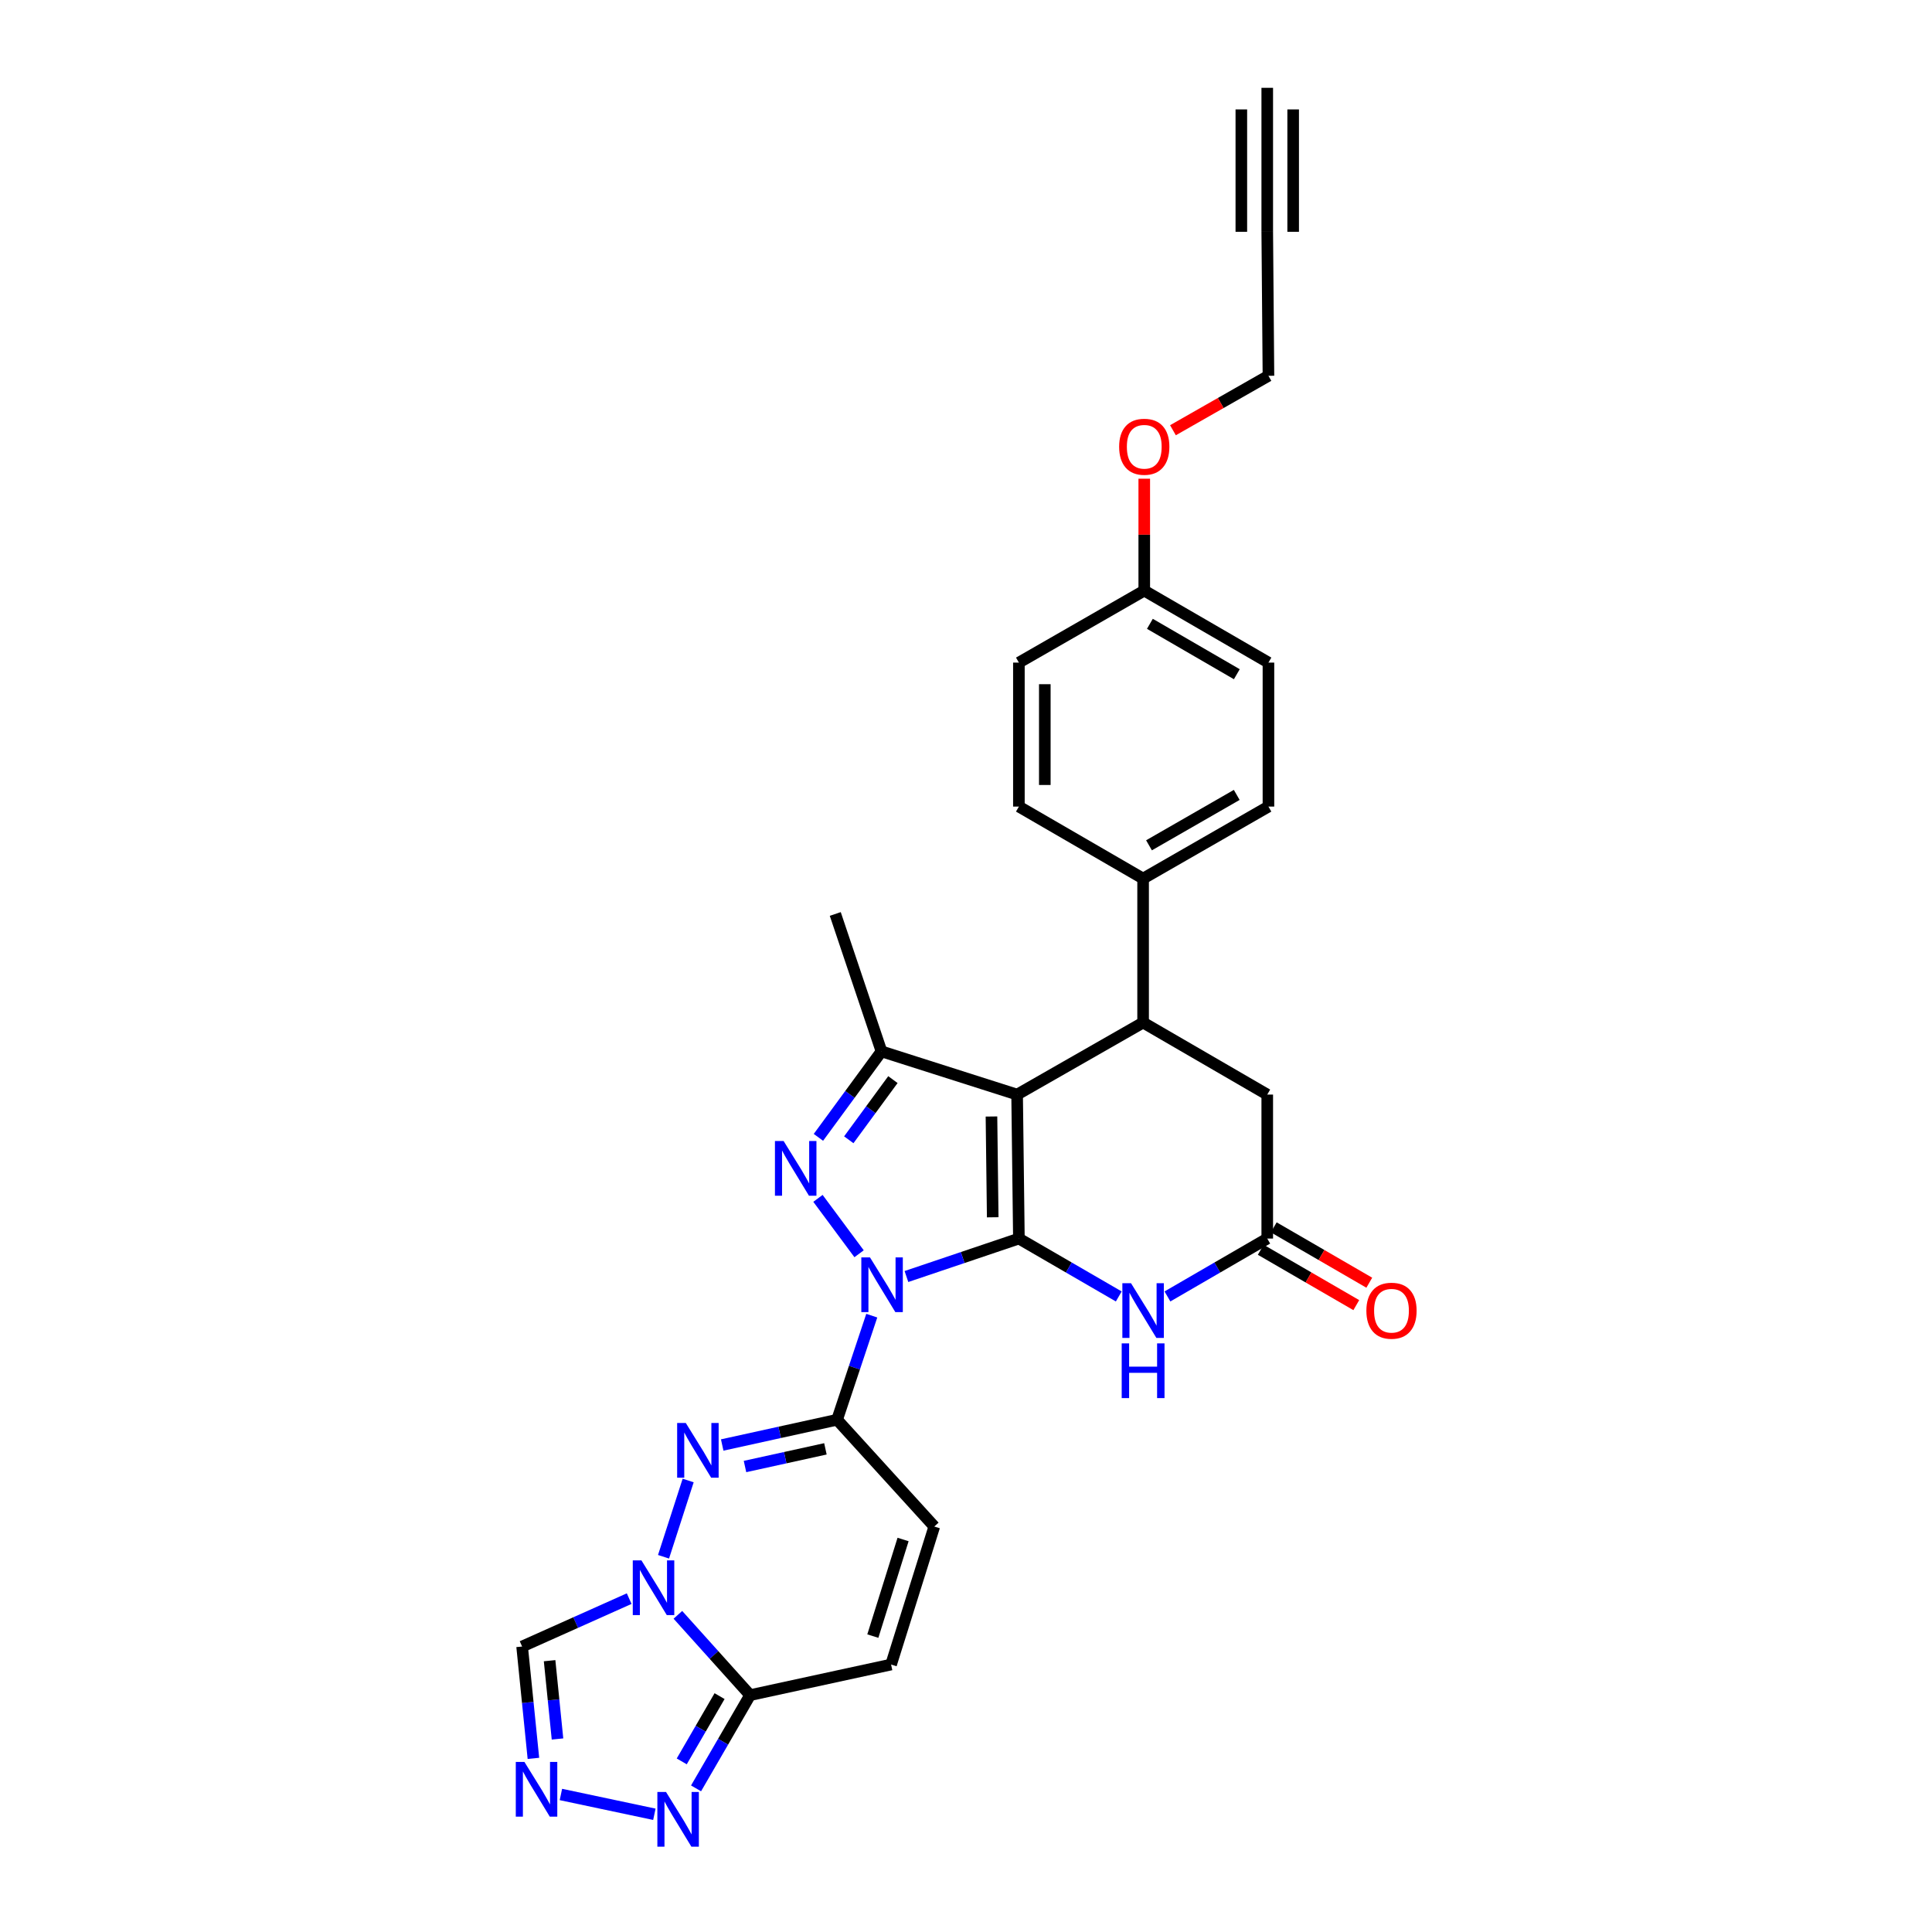 <?xml version='1.0' encoding='iso-8859-1'?>
<svg version='1.1' baseProfile='full'
              xmlns='http://www.w3.org/2000/svg'
                      xmlns:rdkit='http://www.rdkit.org/xml'
                      xmlns:xlink='http://www.w3.org/1999/xlink'
                  xml:space='preserve'
width='1000px' height='1000px' viewBox='0 0 1000 1000'>
<!-- END OF HEADER -->
<rect style='opacity:1.0;fill:#FFFFFF;stroke:none' width='1000' height='1000' x='0' y='0'> </rect>
<path class='bond-0' d='M 527.378,641.077 L 498.273,650.902' style='fill:none;fill-rule:evenodd;stroke:#000000;stroke-width:6px;stroke-linecap:butt;stroke-linejoin:miter;stroke-opacity:1' />
<path class='bond-0' d='M 498.273,650.902 L 469.167,660.726' style='fill:none;fill-rule:evenodd;stroke:#0000FF;stroke-width:6px;stroke-linecap:butt;stroke-linejoin:miter;stroke-opacity:1' />
<path class='bond-1' d='M 527.378,641.077 L 526.454,566.553' style='fill:none;fill-rule:evenodd;stroke:#000000;stroke-width:6px;stroke-linecap:butt;stroke-linejoin:miter;stroke-opacity:1' />
<path class='bond-1' d='M 513.828,630.065 L 513.181,577.898' style='fill:none;fill-rule:evenodd;stroke:#000000;stroke-width:6px;stroke-linecap:butt;stroke-linejoin:miter;stroke-opacity:1' />
<path class='bond-7' d='M 527.378,641.077 L 553.226,656.059' style='fill:none;fill-rule:evenodd;stroke:#000000;stroke-width:6px;stroke-linecap:butt;stroke-linejoin:miter;stroke-opacity:1' />
<path class='bond-7' d='M 553.226,656.059 L 579.073,671.041' style='fill:none;fill-rule:evenodd;stroke:#0000FF;stroke-width:6px;stroke-linecap:butt;stroke-linejoin:miter;stroke-opacity:1' />
<path class='bond-2' d='M 444.658,648.946 L 423.378,620.272' style='fill:none;fill-rule:evenodd;stroke:#0000FF;stroke-width:6px;stroke-linecap:butt;stroke-linejoin:miter;stroke-opacity:1' />
<path class='bond-3' d='M 451.226,680.983 L 442.249,707.919' style='fill:none;fill-rule:evenodd;stroke:#0000FF;stroke-width:6px;stroke-linecap:butt;stroke-linejoin:miter;stroke-opacity:1' />
<path class='bond-3' d='M 442.249,707.919 L 433.272,734.856' style='fill:none;fill-rule:evenodd;stroke:#000000;stroke-width:6px;stroke-linecap:butt;stroke-linejoin:miter;stroke-opacity:1' />
<path class='bond-6' d='M 526.454,566.553 L 456.253,544.191' style='fill:none;fill-rule:evenodd;stroke:#000000;stroke-width:6px;stroke-linecap:butt;stroke-linejoin:miter;stroke-opacity:1' />
<path class='bond-9' d='M 526.454,566.553 L 591.671,529.273' style='fill:none;fill-rule:evenodd;stroke:#000000;stroke-width:6px;stroke-linecap:butt;stroke-linejoin:miter;stroke-opacity:1' />
<path class='bond-29' d='M 423.61,588.699 L 439.932,566.445' style='fill:none;fill-rule:evenodd;stroke:#0000FF;stroke-width:6px;stroke-linecap:butt;stroke-linejoin:miter;stroke-opacity:1' />
<path class='bond-29' d='M 439.932,566.445 L 456.253,544.191' style='fill:none;fill-rule:evenodd;stroke:#000000;stroke-width:6px;stroke-linecap:butt;stroke-linejoin:miter;stroke-opacity:1' />
<path class='bond-29' d='M 439.323,589.955 L 450.747,574.377' style='fill:none;fill-rule:evenodd;stroke:#0000FF;stroke-width:6px;stroke-linecap:butt;stroke-linejoin:miter;stroke-opacity:1' />
<path class='bond-29' d='M 450.747,574.377 L 462.172,558.8' style='fill:none;fill-rule:evenodd;stroke:#000000;stroke-width:6px;stroke-linecap:butt;stroke-linejoin:miter;stroke-opacity:1' />
<path class='bond-5' d='M 433.272,734.856 L 403.543,741.393' style='fill:none;fill-rule:evenodd;stroke:#000000;stroke-width:6px;stroke-linecap:butt;stroke-linejoin:miter;stroke-opacity:1' />
<path class='bond-5' d='M 403.543,741.393 L 373.814,747.931' style='fill:none;fill-rule:evenodd;stroke:#0000FF;stroke-width:6px;stroke-linecap:butt;stroke-linejoin:miter;stroke-opacity:1' />
<path class='bond-5' d='M 427.234,749.917 L 406.424,754.493' style='fill:none;fill-rule:evenodd;stroke:#000000;stroke-width:6px;stroke-linecap:butt;stroke-linejoin:miter;stroke-opacity:1' />
<path class='bond-5' d='M 406.424,754.493 L 385.613,759.069' style='fill:none;fill-rule:evenodd;stroke:#0000FF;stroke-width:6px;stroke-linecap:butt;stroke-linejoin:miter;stroke-opacity:1' />
<path class='bond-14' d='M 433.272,734.856 L 483.585,790.132' style='fill:none;fill-rule:evenodd;stroke:#000000;stroke-width:6px;stroke-linecap:butt;stroke-linejoin:miter;stroke-opacity:1' />
<path class='bond-4' d='M 343.44,805.78 L 356.189,766.305' style='fill:none;fill-rule:evenodd;stroke:#0000FF;stroke-width:6px;stroke-linecap:butt;stroke-linejoin:miter;stroke-opacity:1' />
<path class='bond-13' d='M 325.661,827.446 L 297.953,839.84' style='fill:none;fill-rule:evenodd;stroke:#0000FF;stroke-width:6px;stroke-linecap:butt;stroke-linejoin:miter;stroke-opacity:1' />
<path class='bond-13' d='M 297.953,839.84 L 270.246,852.234' style='fill:none;fill-rule:evenodd;stroke:#000000;stroke-width:6px;stroke-linecap:butt;stroke-linejoin:miter;stroke-opacity:1' />
<path class='bond-32' d='M 350.873,835.831 L 369.561,856.614' style='fill:none;fill-rule:evenodd;stroke:#0000FF;stroke-width:6px;stroke-linecap:butt;stroke-linejoin:miter;stroke-opacity:1' />
<path class='bond-32' d='M 369.561,856.614 L 388.249,877.398' style='fill:none;fill-rule:evenodd;stroke:#000000;stroke-width:6px;stroke-linecap:butt;stroke-linejoin:miter;stroke-opacity:1' />
<path class='bond-24' d='M 456.253,544.191 L 432.333,473.066' style='fill:none;fill-rule:evenodd;stroke:#000000;stroke-width:6px;stroke-linecap:butt;stroke-linejoin:miter;stroke-opacity:1' />
<path class='bond-12' d='M 604.268,671.037 L 630.097,656.057' style='fill:none;fill-rule:evenodd;stroke:#0000FF;stroke-width:6px;stroke-linecap:butt;stroke-linejoin:miter;stroke-opacity:1' />
<path class='bond-12' d='M 630.097,656.057 L 655.926,641.077' style='fill:none;fill-rule:evenodd;stroke:#000000;stroke-width:6px;stroke-linecap:butt;stroke-linejoin:miter;stroke-opacity:1' />
<path class='bond-8' d='M 388.249,877.398 L 461.223,861.563' style='fill:none;fill-rule:evenodd;stroke:#000000;stroke-width:6px;stroke-linecap:butt;stroke-linejoin:miter;stroke-opacity:1' />
<path class='bond-11' d='M 388.249,877.398 L 374.263,901.528' style='fill:none;fill-rule:evenodd;stroke:#000000;stroke-width:6px;stroke-linecap:butt;stroke-linejoin:miter;stroke-opacity:1' />
<path class='bond-11' d='M 374.263,901.528 L 360.276,925.658' style='fill:none;fill-rule:evenodd;stroke:#0000FF;stroke-width:6px;stroke-linecap:butt;stroke-linejoin:miter;stroke-opacity:1' />
<path class='bond-11' d='M 372.449,877.91 L 362.658,894.801' style='fill:none;fill-rule:evenodd;stroke:#000000;stroke-width:6px;stroke-linecap:butt;stroke-linejoin:miter;stroke-opacity:1' />
<path class='bond-11' d='M 362.658,894.801 L 352.867,911.692' style='fill:none;fill-rule:evenodd;stroke:#0000FF;stroke-width:6px;stroke-linecap:butt;stroke-linejoin:miter;stroke-opacity:1' />
<path class='bond-19' d='M 591.671,529.273 L 591.671,454.749' style='fill:none;fill-rule:evenodd;stroke:#000000;stroke-width:6px;stroke-linecap:butt;stroke-linejoin:miter;stroke-opacity:1' />
<path class='bond-30' d='M 591.671,529.273 L 655.926,566.553' style='fill:none;fill-rule:evenodd;stroke:#000000;stroke-width:6px;stroke-linecap:butt;stroke-linejoin:miter;stroke-opacity:1' />
<path class='bond-10' d='M 276.094,910.129 L 273.17,881.181' style='fill:none;fill-rule:evenodd;stroke:#0000FF;stroke-width:6px;stroke-linecap:butt;stroke-linejoin:miter;stroke-opacity:1' />
<path class='bond-10' d='M 273.17,881.181 L 270.246,852.234' style='fill:none;fill-rule:evenodd;stroke:#000000;stroke-width:6px;stroke-linecap:butt;stroke-linejoin:miter;stroke-opacity:1' />
<path class='bond-10' d='M 288.562,900.096 L 286.515,879.833' style='fill:none;fill-rule:evenodd;stroke:#0000FF;stroke-width:6px;stroke-linecap:butt;stroke-linejoin:miter;stroke-opacity:1' />
<path class='bond-10' d='M 286.515,879.833 L 284.468,859.57' style='fill:none;fill-rule:evenodd;stroke:#000000;stroke-width:6px;stroke-linecap:butt;stroke-linejoin:miter;stroke-opacity:1' />
<path class='bond-33' d='M 290.325,928.819 L 338.701,939.071' style='fill:none;fill-rule:evenodd;stroke:#0000FF;stroke-width:6px;stroke-linecap:butt;stroke-linejoin:miter;stroke-opacity:1' />
<path class='bond-16' d='M 655.926,641.077 L 655.926,566.553' style='fill:none;fill-rule:evenodd;stroke:#000000;stroke-width:6px;stroke-linecap:butt;stroke-linejoin:miter;stroke-opacity:1' />
<path class='bond-20' d='M 652.564,646.88 L 677.288,661.207' style='fill:none;fill-rule:evenodd;stroke:#000000;stroke-width:6px;stroke-linecap:butt;stroke-linejoin:miter;stroke-opacity:1' />
<path class='bond-20' d='M 677.288,661.207 L 702.013,675.535' style='fill:none;fill-rule:evenodd;stroke:#FF0000;stroke-width:6px;stroke-linecap:butt;stroke-linejoin:miter;stroke-opacity:1' />
<path class='bond-20' d='M 659.289,635.275 L 684.014,649.602' style='fill:none;fill-rule:evenodd;stroke:#000000;stroke-width:6px;stroke-linecap:butt;stroke-linejoin:miter;stroke-opacity:1' />
<path class='bond-20' d='M 684.014,649.602 L 708.738,663.93' style='fill:none;fill-rule:evenodd;stroke:#FF0000;stroke-width:6px;stroke-linecap:butt;stroke-linejoin:miter;stroke-opacity:1' />
<path class='bond-15' d='M 483.585,790.132 L 461.223,861.563' style='fill:none;fill-rule:evenodd;stroke:#000000;stroke-width:6px;stroke-linecap:butt;stroke-linejoin:miter;stroke-opacity:1' />
<path class='bond-15' d='M 467.431,796.839 L 451.777,846.841' style='fill:none;fill-rule:evenodd;stroke:#000000;stroke-width:6px;stroke-linecap:butt;stroke-linejoin:miter;stroke-opacity:1' />
<path class='bond-17' d='M 655.926,119.978 L 656.545,194.509' style='fill:none;fill-rule:evenodd;stroke:#000000;stroke-width:6px;stroke-linecap:butt;stroke-linejoin:miter;stroke-opacity:1' />
<path class='bond-18' d='M 655.926,119.978 L 655.926,45.455' style='fill:none;fill-rule:evenodd;stroke:#000000;stroke-width:6px;stroke-linecap:butt;stroke-linejoin:miter;stroke-opacity:1' />
<path class='bond-18' d='M 669.339,119.978 L 669.339,56.633' style='fill:none;fill-rule:evenodd;stroke:#000000;stroke-width:6px;stroke-linecap:butt;stroke-linejoin:miter;stroke-opacity:1' />
<path class='bond-18' d='M 642.513,119.978 L 642.513,56.633' style='fill:none;fill-rule:evenodd;stroke:#000000;stroke-width:6px;stroke-linecap:butt;stroke-linejoin:miter;stroke-opacity:1' />
<path class='bond-21' d='M 591.671,454.749 L 656.545,417.484' style='fill:none;fill-rule:evenodd;stroke:#000000;stroke-width:6px;stroke-linecap:butt;stroke-linejoin:miter;stroke-opacity:1' />
<path class='bond-21' d='M 594.721,437.529 L 640.133,411.443' style='fill:none;fill-rule:evenodd;stroke:#000000;stroke-width:6px;stroke-linecap:butt;stroke-linejoin:miter;stroke-opacity:1' />
<path class='bond-22' d='M 591.671,454.749 L 527.378,417.484' style='fill:none;fill-rule:evenodd;stroke:#000000;stroke-width:6px;stroke-linecap:butt;stroke-linejoin:miter;stroke-opacity:1' />
<path class='bond-25' d='M 656.545,417.484 L 656.545,342.96' style='fill:none;fill-rule:evenodd;stroke:#000000;stroke-width:6px;stroke-linecap:butt;stroke-linejoin:miter;stroke-opacity:1' />
<path class='bond-26' d='M 527.378,417.484 L 527.378,342.96' style='fill:none;fill-rule:evenodd;stroke:#000000;stroke-width:6px;stroke-linecap:butt;stroke-linejoin:miter;stroke-opacity:1' />
<path class='bond-26' d='M 540.791,406.305 L 540.791,354.139' style='fill:none;fill-rule:evenodd;stroke:#000000;stroke-width:6px;stroke-linecap:butt;stroke-linejoin:miter;stroke-opacity:1' />
<path class='bond-23' d='M 592.267,305.695 L 527.378,342.96' style='fill:none;fill-rule:evenodd;stroke:#000000;stroke-width:6px;stroke-linecap:butt;stroke-linejoin:miter;stroke-opacity:1' />
<path class='bond-28' d='M 592.267,305.695 L 592.267,276.737' style='fill:none;fill-rule:evenodd;stroke:#000000;stroke-width:6px;stroke-linecap:butt;stroke-linejoin:miter;stroke-opacity:1' />
<path class='bond-28' d='M 592.267,276.737 L 592.267,247.78' style='fill:none;fill-rule:evenodd;stroke:#FF0000;stroke-width:6px;stroke-linecap:butt;stroke-linejoin:miter;stroke-opacity:1' />
<path class='bond-31' d='M 592.267,305.695 L 656.545,342.96' style='fill:none;fill-rule:evenodd;stroke:#000000;stroke-width:6px;stroke-linecap:butt;stroke-linejoin:miter;stroke-opacity:1' />
<path class='bond-31' d='M 595.181,322.888 L 640.176,348.974' style='fill:none;fill-rule:evenodd;stroke:#000000;stroke-width:6px;stroke-linecap:butt;stroke-linejoin:miter;stroke-opacity:1' />
<path class='bond-27' d='M 656.545,194.509 L 631.831,208.6' style='fill:none;fill-rule:evenodd;stroke:#000000;stroke-width:6px;stroke-linecap:butt;stroke-linejoin:miter;stroke-opacity:1' />
<path class='bond-27' d='M 631.831,208.6 L 607.117,222.69' style='fill:none;fill-rule:evenodd;stroke:#FF0000;stroke-width:6px;stroke-linecap:butt;stroke-linejoin:miter;stroke-opacity:1' />
<path  class='atom-1' d='M 450.298 650.822
L 459.578 665.822
Q 460.498 667.302, 461.978 669.982
Q 463.458 672.662, 463.538 672.822
L 463.538 650.822
L 467.298 650.822
L 467.298 679.142
L 463.418 679.142
L 453.458 662.742
Q 452.298 660.822, 451.058 658.622
Q 449.858 656.422, 449.498 655.742
L 449.498 679.142
L 445.818 679.142
L 445.818 650.822
L 450.298 650.822
' fill='#0000FF'/>
<path  class='atom-3' d='M 405.589 590.576
L 414.869 605.576
Q 415.789 607.056, 417.269 609.736
Q 418.749 612.416, 418.829 612.576
L 418.829 590.576
L 422.589 590.576
L 422.589 618.896
L 418.709 618.896
L 408.749 602.496
Q 407.589 600.576, 406.349 598.376
Q 405.149 596.176, 404.789 595.496
L 404.789 618.896
L 401.109 618.896
L 401.109 590.576
L 405.589 590.576
' fill='#0000FF'/>
<path  class='atom-5' d='M 332.004 807.649
L 341.284 822.649
Q 342.204 824.129, 343.684 826.809
Q 345.164 829.489, 345.244 829.649
L 345.244 807.649
L 349.004 807.649
L 349.004 835.969
L 345.124 835.969
L 335.164 819.569
Q 334.004 817.649, 332.764 815.449
Q 331.564 813.249, 331.204 812.569
L 331.204 835.969
L 327.524 835.969
L 327.524 807.649
L 332.004 807.649
' fill='#0000FF'/>
<path  class='atom-6' d='M 354.97 736.538
L 364.25 751.538
Q 365.17 753.018, 366.65 755.698
Q 368.13 758.378, 368.21 758.538
L 368.21 736.538
L 371.97 736.538
L 371.97 764.858
L 368.09 764.858
L 358.13 748.458
Q 356.97 746.538, 355.73 744.338
Q 354.53 742.138, 354.17 741.458
L 354.17 764.858
L 350.49 764.858
L 350.49 736.538
L 354.97 736.538
' fill='#0000FF'/>
<path  class='atom-8' d='M 585.411 664.183
L 594.691 679.183
Q 595.611 680.663, 597.091 683.343
Q 598.571 686.023, 598.651 686.183
L 598.651 664.183
L 602.411 664.183
L 602.411 692.503
L 598.531 692.503
L 588.571 676.103
Q 587.411 674.183, 586.171 671.983
Q 584.971 669.783, 584.611 669.103
L 584.611 692.503
L 580.931 692.503
L 580.931 664.183
L 585.411 664.183
' fill='#0000FF'/>
<path  class='atom-8' d='M 580.591 695.335
L 584.431 695.335
L 584.431 707.375
L 598.911 707.375
L 598.911 695.335
L 602.751 695.335
L 602.751 723.655
L 598.911 723.655
L 598.911 710.575
L 584.431 710.575
L 584.431 723.655
L 580.591 723.655
L 580.591 695.335
' fill='#0000FF'/>
<path  class='atom-11' d='M 271.452 911.986
L 280.732 926.986
Q 281.652 928.466, 283.132 931.146
Q 284.612 933.826, 284.692 933.986
L 284.692 911.986
L 288.452 911.986
L 288.452 940.306
L 284.572 940.306
L 274.612 923.906
Q 273.452 921.986, 272.212 919.786
Q 271.012 917.586, 270.652 916.906
L 270.652 940.306
L 266.972 940.306
L 266.972 911.986
L 271.452 911.986
' fill='#0000FF'/>
<path  class='atom-12' d='M 344.731 927.515
L 354.011 942.515
Q 354.931 943.995, 356.411 946.675
Q 357.891 949.355, 357.971 949.515
L 357.971 927.515
L 361.731 927.515
L 361.731 955.835
L 357.851 955.835
L 347.891 939.435
Q 346.731 937.515, 345.491 935.315
Q 344.291 933.115, 343.931 932.435
L 343.931 955.835
L 340.251 955.835
L 340.251 927.515
L 344.731 927.515
' fill='#0000FF'/>
<path  class='atom-21' d='M 707.234 678.423
Q 707.234 671.623, 710.594 667.823
Q 713.954 664.023, 720.234 664.023
Q 726.514 664.023, 729.874 667.823
Q 733.234 671.623, 733.234 678.423
Q 733.234 685.303, 729.834 689.223
Q 726.434 693.103, 720.234 693.103
Q 713.994 693.103, 710.594 689.223
Q 707.234 685.343, 707.234 678.423
M 720.234 689.903
Q 724.554 689.903, 726.874 687.023
Q 729.234 684.103, 729.234 678.423
Q 729.234 672.863, 726.874 670.063
Q 724.554 667.223, 720.234 667.223
Q 715.914 667.223, 713.554 670.023
Q 711.234 672.823, 711.234 678.423
Q 711.234 684.143, 713.554 687.023
Q 715.914 689.903, 720.234 689.903
' fill='#FF0000'/>
<path  class='atom-29' d='M 579.267 231.236
Q 579.267 224.436, 582.627 220.636
Q 585.987 216.836, 592.267 216.836
Q 598.547 216.836, 601.907 220.636
Q 605.267 224.436, 605.267 231.236
Q 605.267 238.116, 601.867 242.036
Q 598.467 245.916, 592.267 245.916
Q 586.027 245.916, 582.627 242.036
Q 579.267 238.156, 579.267 231.236
M 592.267 242.716
Q 596.587 242.716, 598.907 239.836
Q 601.267 236.916, 601.267 231.236
Q 601.267 225.676, 598.907 222.876
Q 596.587 220.036, 592.267 220.036
Q 587.947 220.036, 585.587 222.836
Q 583.267 225.636, 583.267 231.236
Q 583.267 236.956, 585.587 239.836
Q 587.947 242.716, 592.267 242.716
' fill='#FF0000'/>
</svg>
